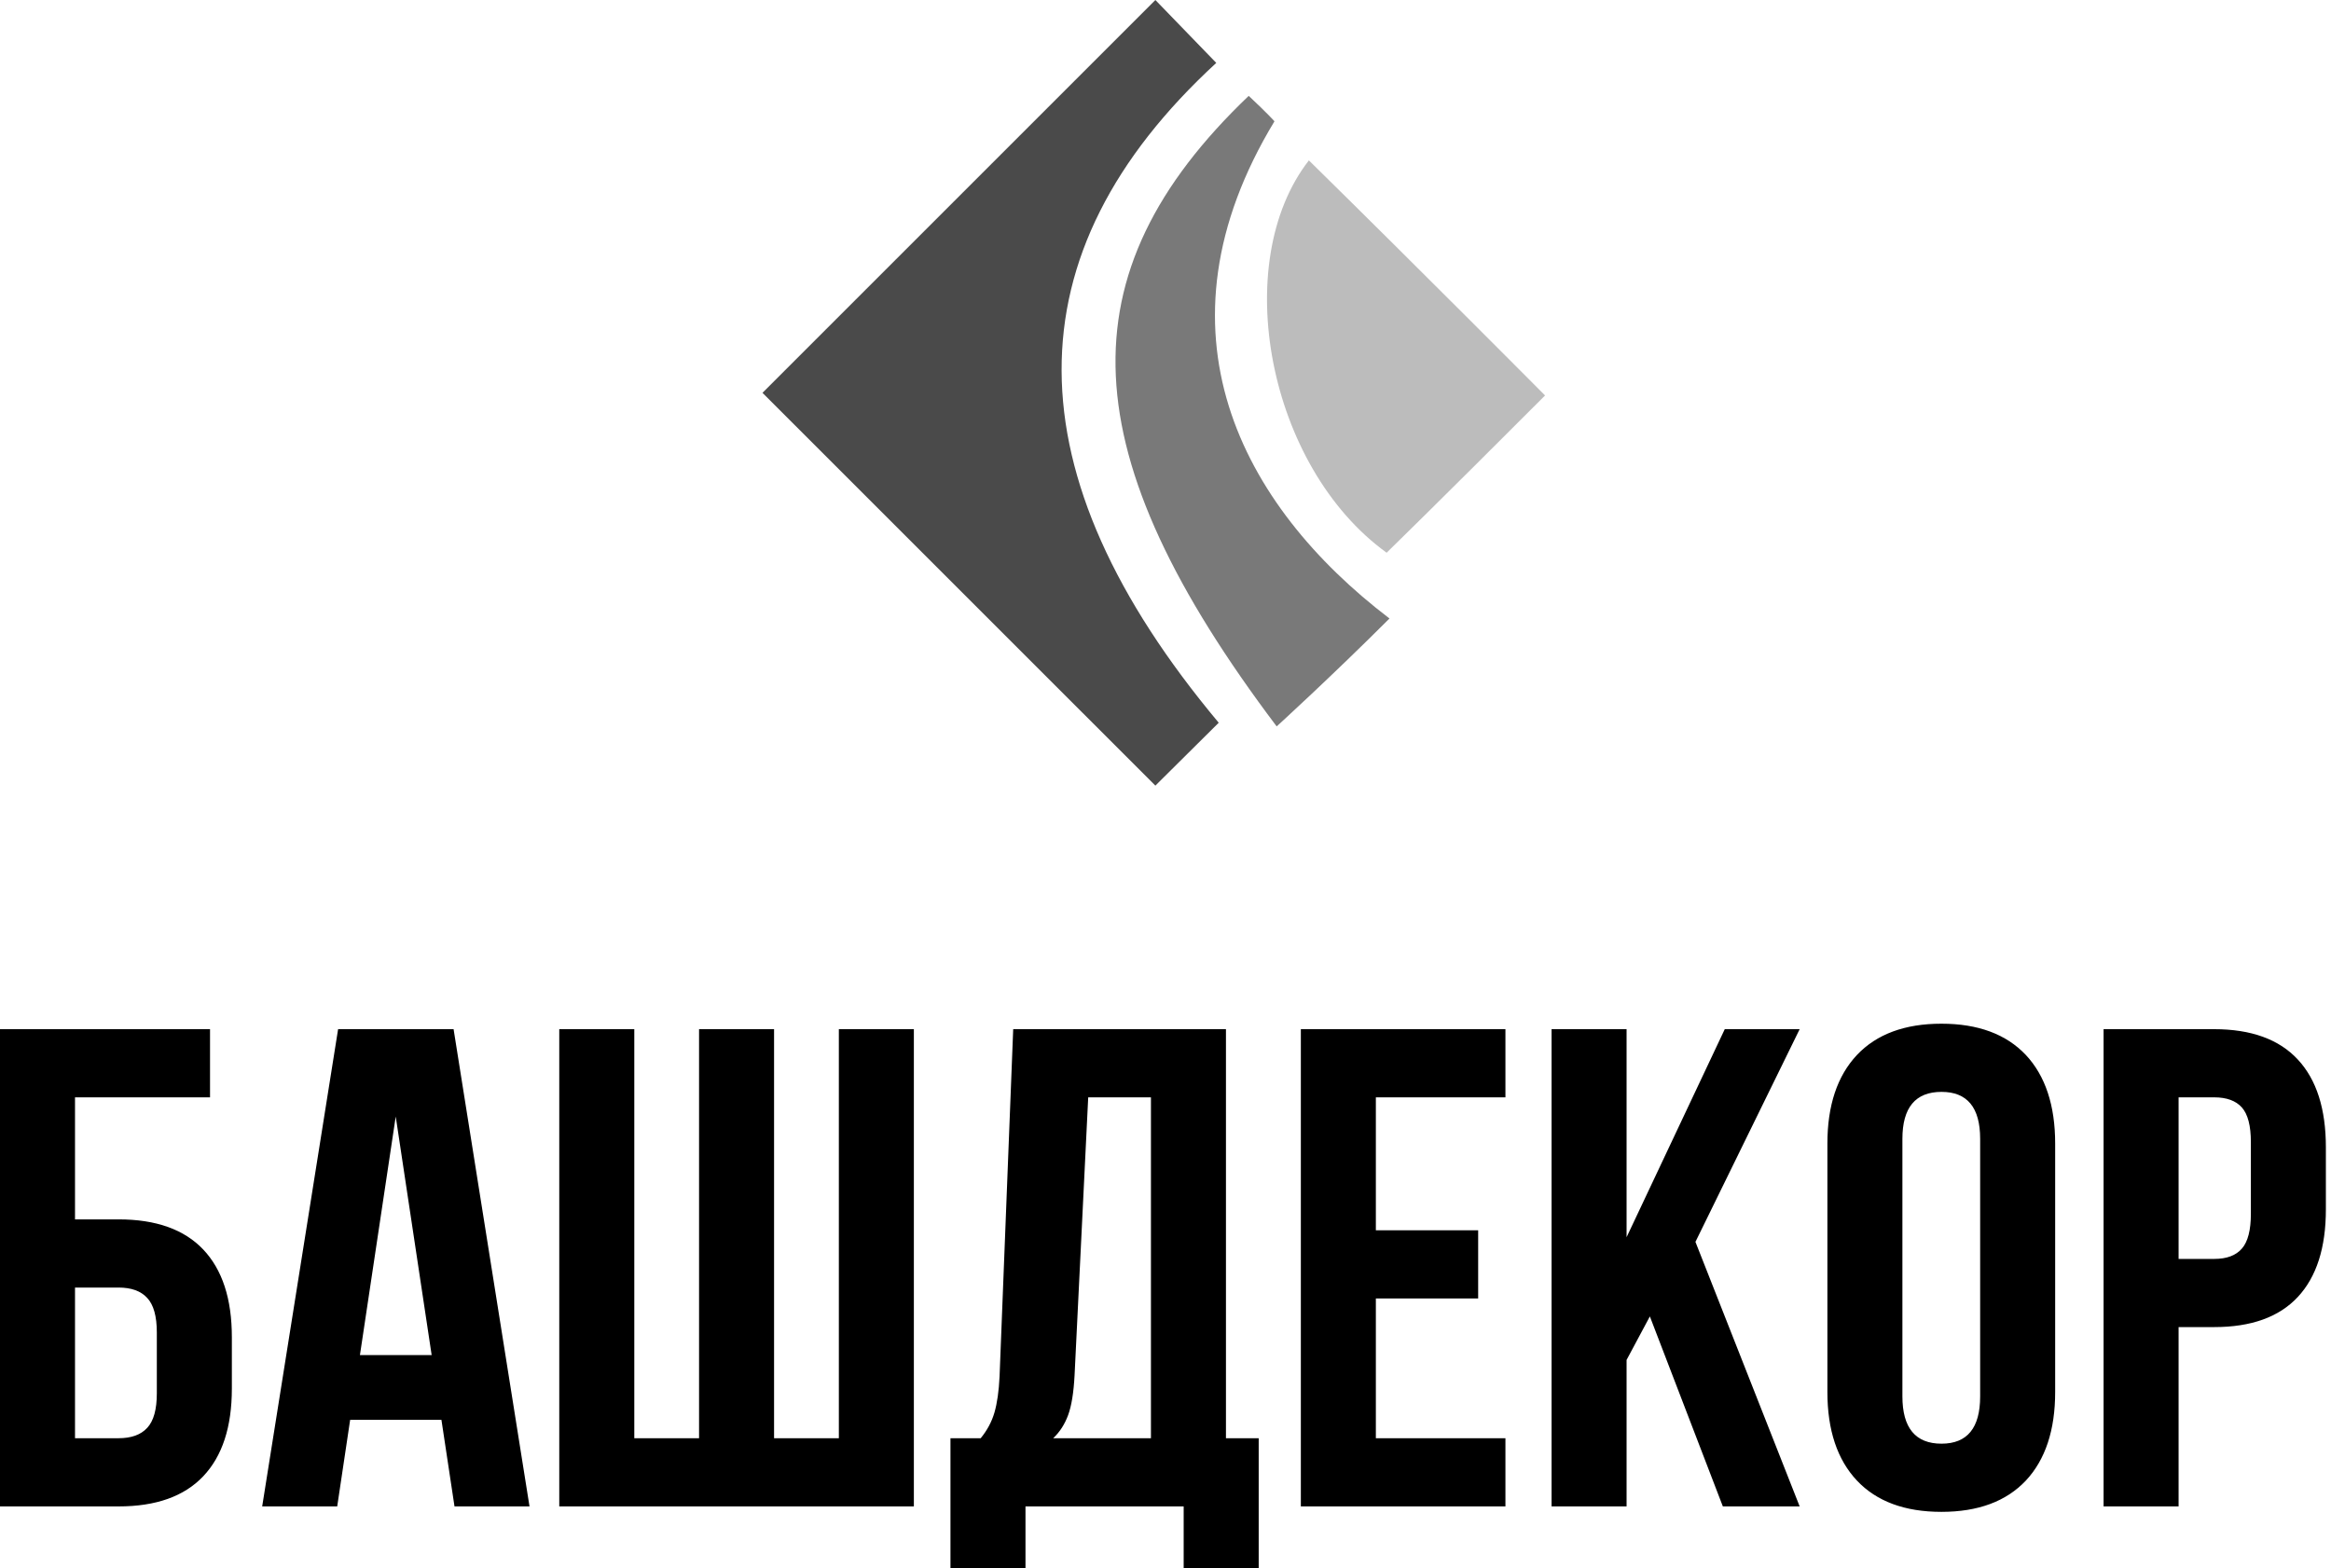 <?xml version="1.0" encoding="UTF-8"?> <svg xmlns="http://www.w3.org/2000/svg" width="107" height="72" viewBox="0 0 107 72" fill="none"> <g style="mix-blend-mode:luminosity" clip-path="url(#clip0_690_1248)"> <path fill-rule="evenodd" clip-rule="evenodd" d="M63.782 28.396C61.116 31.061 58.603 33.35 58.603 33.35C49.192 20.87 48.753 12.582 57.32 4.401C58.19 5.214 58.502 5.569 58.502 5.569C52.689 15.171 56.957 23.196 63.782 28.396Z" fill="#797979"></path> <path fill-rule="evenodd" clip-rule="evenodd" d="M60.082 7.364C56.426 12.055 58.187 21.427 63.651 25.376C63.651 25.376 65.965 23.123 70.923 18.156C70.923 18.156 65.388 12.582 60.082 7.364V7.364Z" fill="#BCBCBC"></path> <path fill-rule="evenodd" clip-rule="evenodd" d="M55.831 2.888C46.327 11.633 46.364 21.732 55.943 33.182C54.004 35.107 53.035 36.069 53.035 36.069C41.011 24.046 35 18.035 35 18.035C47.023 6.011 53.035 0 53.035 0C54.898 1.925 55.831 2.888 55.831 2.888V2.888Z" fill="#4A4A4A"></path> <path d="M0 69.162V47.251H9.641V50.381H3.443V55.984H5.446C7.158 55.984 8.451 56.443 9.328 57.366C10.204 58.29 10.643 59.63 10.643 61.394V63.752C10.643 65.515 10.204 66.856 9.328 67.779C8.451 68.703 7.158 69.162 5.441 69.162H0V69.162ZM3.443 66.031H5.441C6.025 66.031 6.464 65.875 6.756 65.557C7.053 65.239 7.199 64.712 7.199 63.966V61.18C7.199 60.434 7.053 59.907 6.756 59.589C6.464 59.27 6.025 59.114 5.441 59.114H3.443V66.032V66.031ZM12.035 69.162L15.52 47.251H20.821L24.306 69.162H20.863L20.263 65.186H16.073L15.479 69.162H12.036H12.035ZM16.522 62.213H19.814L18.165 51.262L16.522 62.213ZM25.672 69.162V47.251H29.116V66.031H32.089V47.251H35.532V66.031H38.506V47.251H41.949V69.162H25.672H25.672ZM43.629 72.041V66.031H45.017C45.309 65.677 45.523 65.28 45.648 64.853C45.773 64.419 45.852 63.866 45.883 63.199L46.509 47.25H56.275V66.031H57.778V72.041H54.334V69.162H47.073V72.041H43.63L43.629 72.041ZM48.345 66.031H52.832V50.381H49.952L49.326 63.141C49.285 63.94 49.185 64.55 49.029 64.972C48.872 65.395 48.648 65.745 48.345 66.031V66.031ZM59.713 69.162V47.251H69.104V50.381H63.156V56.484H67.852V59.615H63.156V66.032H69.104V69.162H59.713V69.162ZM71.222 69.162V47.251H74.665V56.803L79.172 47.251H82.61L77.826 57.017L82.61 69.162H79.084L75.734 60.439L74.665 62.437V69.162H71.222H71.222ZM83.883 63.908V52.504C83.883 50.751 84.337 49.395 85.24 48.435C86.142 47.48 87.436 47 89.116 47C90.801 47 92.09 47.48 92.992 48.435C93.889 49.395 94.338 50.751 94.338 52.504V63.908C94.338 65.661 93.889 67.017 92.992 67.977C92.09 68.932 90.801 69.412 89.116 69.412C87.436 69.412 86.142 68.932 85.24 67.977C84.337 67.017 83.883 65.661 83.883 63.908ZM87.326 64.112C87.326 65.557 87.927 66.282 89.121 66.282C90.305 66.282 90.895 65.557 90.895 64.112V52.285C90.895 50.85 90.305 50.13 89.121 50.13C87.926 50.13 87.326 50.85 87.326 52.285V64.112ZM96.561 69.162V47.251H101.631C103.332 47.251 104.615 47.715 105.476 48.644C106.337 49.567 106.765 50.913 106.765 52.676V55.52C106.765 57.283 106.337 58.623 105.476 59.547C104.615 60.47 103.337 60.929 101.637 60.929H100.004V69.162H96.561V69.162ZM100.004 57.799H101.642C102.21 57.799 102.633 57.643 102.909 57.325C103.186 57.011 103.322 56.474 103.322 55.723V52.441C103.322 51.69 103.186 51.158 102.909 50.845C102.633 50.537 102.21 50.381 101.642 50.381H100.004V57.799V57.799Z" fill="black"></path> </g> <defs> <clipPath id="clip0_690_1248"> <rect width="107" height="72" fill="white"></rect> </clipPath> </defs> </svg> 